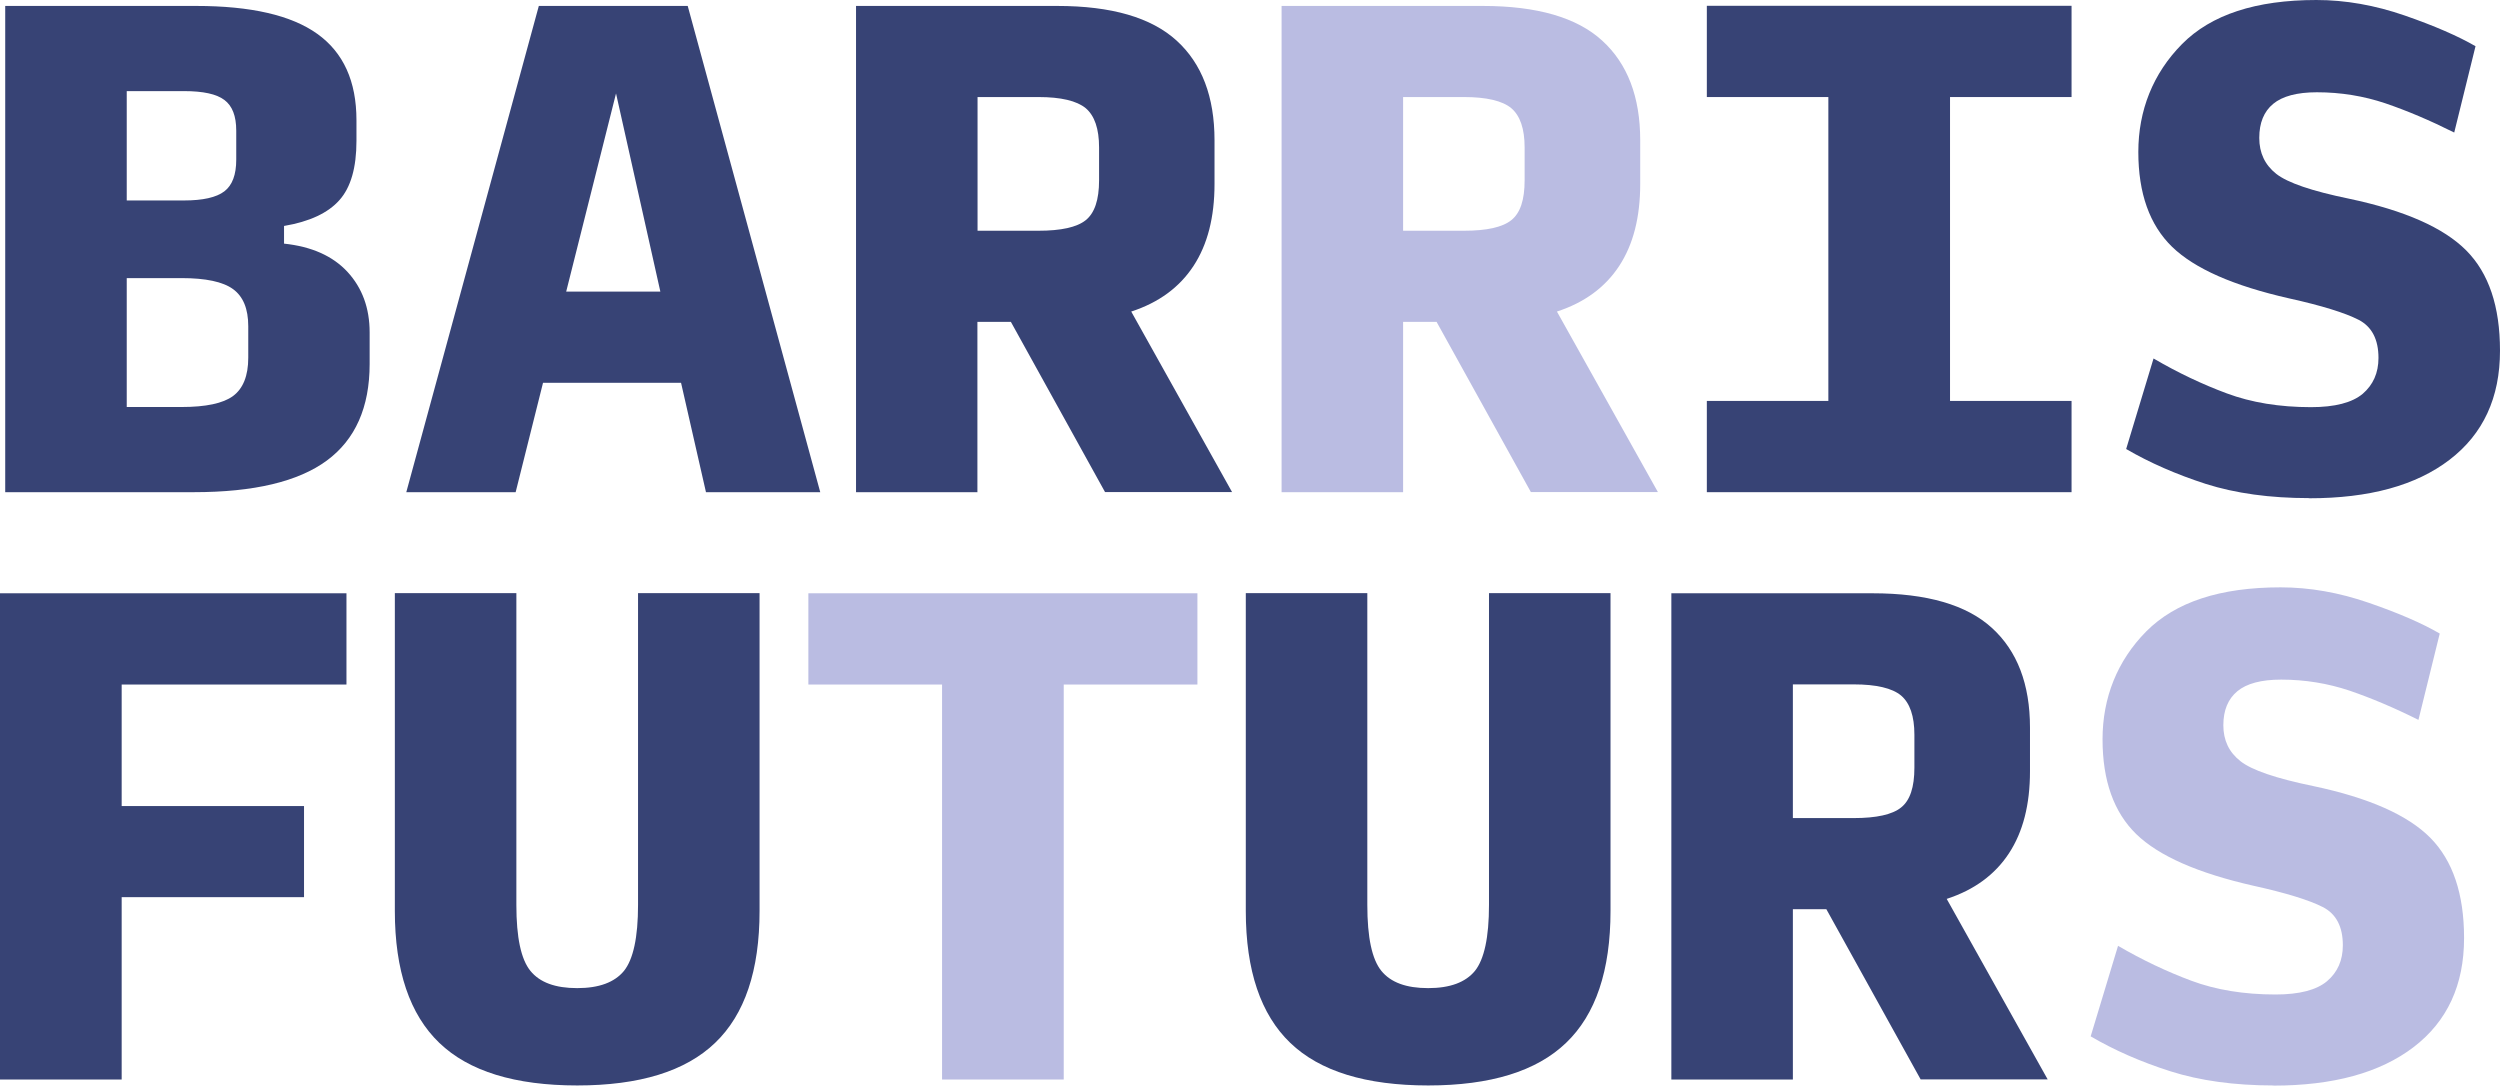 <svg version="1.1" id="svg76" width="172.6" height="74.95" xmlns="http://www.w3.org/2000/svg"><defs id="defs1"><style id="style1">.cls-2,.cls-3{stroke-width:0}.cls-2{fill:#374375}.cls-3{fill:#babce2}</style></defs><g id="g76" transform="translate(-16.24 271.72)"><path class="cls-2" d="M16.6-237.74v-33.57h13.18c3.78 0 6.57.64 8.37 1.93 1.8 1.29 2.7 3.27 2.7 5.96v1.43c0 1.84-.39 3.21-1.18 4.09-.78.88-2.05 1.48-3.82 1.78v1.22c1.9.2 3.36.85 4.38 1.95 1.02 1.11 1.53 2.5 1.53 4.18v2.18c0 2.99-.99 5.22-2.96 6.67-1.97 1.45-5.03 2.18-9.17 2.18H16.58Zm8.39-20.14h3.95c1.31 0 2.24-.21 2.79-.63.55-.42.82-1.15.82-2.18v-2.01c0-1.01-.27-1.71-.82-2.12-.54-.41-1.47-.61-2.79-.61h-3.95zm0 14.26h3.78c1.68 0 2.87-.25 3.56-.76s1.05-1.39 1.05-2.64v-2.18c0-1.2-.35-2.05-1.05-2.56-.7-.51-1.89-.76-3.56-.76h-3.78v8.89z" id="path13"/><path class="cls-2" d="m64.98-237.74-1.72-7.55h-9.53l-1.89 7.55h-7.55l9.15-33.57h10.28l9.15 33.57zm-3.15-13.85-3.06-13.68-3.44 13.68z" id="path14"/><path d="M83.73-237.74h-8.39v-33.57h13.89c3.75 0 6.49.8 8.24 2.39s2.62 3.89 2.62 6.88v3.02c0 2.3-.48 4.18-1.45 5.66-.97 1.48-2.4 2.53-4.3 3.15l6.96 12.46h-8.77l-6.5-11.75h-2.31v11.75zm0-18.05h4.2c1.57 0 2.66-.24 3.27-.73.61-.49.92-1.4.92-2.75v-2.27c0-1.29-.31-2.19-.92-2.71-.62-.51-1.71-.77-3.27-.77h-4.2z" id="path15" fill="#374375" stroke-width="0"/><path d="M113.11-237.74h-8.39v-33.57h13.89c3.75 0 6.5.8 8.24 2.39 1.75 1.59 2.63 3.89 2.63 6.88v3.02c0 2.3-.48 4.18-1.45 5.66-.97 1.48-2.4 2.53-4.3 3.15l6.97 12.46h-8.77l-6.51-11.75h-2.31v11.75zm0-18.05h4.2c1.57 0 2.66-.24 3.27-.73.62-.49.92-1.4.92-2.75v-2.27c0-1.29-.31-2.19-.92-2.71-.61-.51-1.71-.77-3.27-.77h-4.2z" id="path16" fill="#babce2" stroke-width="0"/><path class="cls-2" d="M134.08-237.74v-6.3h8.39v-20.98h-8.39v-6.3h25.18v6.3h-8.39v20.98h8.39v6.3z" id="path17"/><path class="cls-2" d="M175.67-237.33c-2.72 0-5.09-.33-7.14-.98-2.04-.66-3.87-1.46-5.5-2.41l1.89-6.25c1.68.98 3.36 1.78 5.06 2.41 1.69.63 3.63.95 5.81.95 1.65 0 2.84-.31 3.57-.92.72-.62 1.09-1.44 1.09-2.48 0-1.28-.46-2.17-1.39-2.64-.92-.47-2.52-.97-4.78-1.47-3.84-.87-6.52-2.05-8.08-3.56-1.55-1.51-2.33-3.69-2.33-6.55s1.01-5.42 3.02-7.45c2.01-2.03 5.1-3.04 9.27-3.04 2.01 0 4.05.36 6.1 1.07 2.05.71 3.68 1.42 4.89 2.12l-1.47 5.96c-1.68-.84-3.26-1.51-4.76-2.02-1.49-.5-3.07-.76-4.72-.76-1.37 0-2.38.27-3.02.8-.64.53-.96 1.31-.96 2.35s.39 1.86 1.17 2.48c.79.62 2.46 1.19 5.04 1.72 3.83.81 6.52 2 8.08 3.57 1.56 1.57 2.33 3.87 2.33 6.92 0 3.25-1.16 5.75-3.48 7.53-2.32 1.78-5.55 2.66-9.69 2.66z" id="path18"/><path class="cls-2" d="M16.24-197.19v-33.57h23.92v6.3H24.64v8.39h12.59v6.29H24.64v12.59z" id="path19"/><path class="cls-2" d="M56.1-196.78c-4.31 0-7.49-.98-9.53-2.94-2.04-1.96-3.07-4.99-3.07-9.11v-21.94h8.39v21.53c0 2.24.32 3.75.97 4.55.65.8 1.72 1.19 3.23 1.19s2.58-.4 3.23-1.19c.64-.8.97-2.31.97-4.55v-21.53h8.39v21.94c0 4.11-1.02 7.15-3.07 9.11-2.04 1.96-5.22 2.94-9.52 2.94z" id="path20"/><path class="cls-3" d="M81.28-197.19v-27.27h-9.23v-6.3h26.86v6.3h-9.23v27.27h-8.39z" id="path21"/><path class="cls-2" d="M114.85-196.78c-4.31 0-7.49-.98-9.53-2.94-2.04-1.96-3.07-4.99-3.07-9.11v-21.94h8.39v21.53c0 2.24.32 3.75.97 4.55.65.8 1.72 1.19 3.23 1.19s2.58-.4 3.23-1.19c.64-.8.97-2.31.97-4.55v-21.53h8.39v21.94c0 4.11-1.02 7.15-3.07 9.11-2.04 1.96-5.22 2.94-9.52 2.94z" id="path22"/><path class="cls-2" d="M140.02-197.19h-8.39v-33.57h13.89c3.75 0 6.5.8 8.24 2.39 1.75 1.59 2.63 3.89 2.63 6.88v3.02c0 2.3-.48 4.18-1.45 5.66-.97 1.48-2.4 2.53-4.3 3.15l6.97 12.46h-8.77l-6.51-11.75h-2.31v11.75zm0-18.05h4.2c1.57 0 2.66-.24 3.27-.73.62-.49.92-1.4.92-2.75v-2.27c0-1.29-.31-2.19-.92-2.71-.61-.51-1.71-.77-3.27-.77h-4.2z" id="path23"/><path class="cls-3" d="M173.21-196.78c-2.71 0-5.09-.33-7.13-.98-2.04-.65-3.88-1.46-5.5-2.41l1.89-6.25c1.68.98 3.37 1.78 5.06 2.41 1.69.63 3.63.95 5.81.95 1.65 0 2.84-.31 3.56-.92.73-.62 1.09-1.44 1.09-2.48 0-1.28-.46-2.17-1.39-2.64-.92-.47-2.52-.97-4.79-1.47-3.83-.87-6.52-2.05-8.08-3.56-1.55-1.51-2.33-3.69-2.33-6.55s1.01-5.42 3.02-7.45c2.02-2.03 5.1-3.04 9.27-3.04 2.01 0 4.05.36 6.1 1.07 2.06.71 3.69 1.42 4.89 2.12l-1.47 5.96c-1.68-.84-3.27-1.51-4.76-2.02-1.5-.5-3.07-.76-4.72-.76-1.37 0-2.38.27-3.02.8-.64.53-.97 1.31-.97 2.35s.39 1.86 1.18 2.48c.78.62 2.46 1.19 5.03 1.72 3.84.81 6.52 2 8.08 3.57 1.55 1.57 2.33 3.87 2.33 6.92 0 3.25-1.16 5.75-3.48 7.53-2.33 1.78-5.56 2.66-9.69 2.66z" id="path24"/></g></svg>